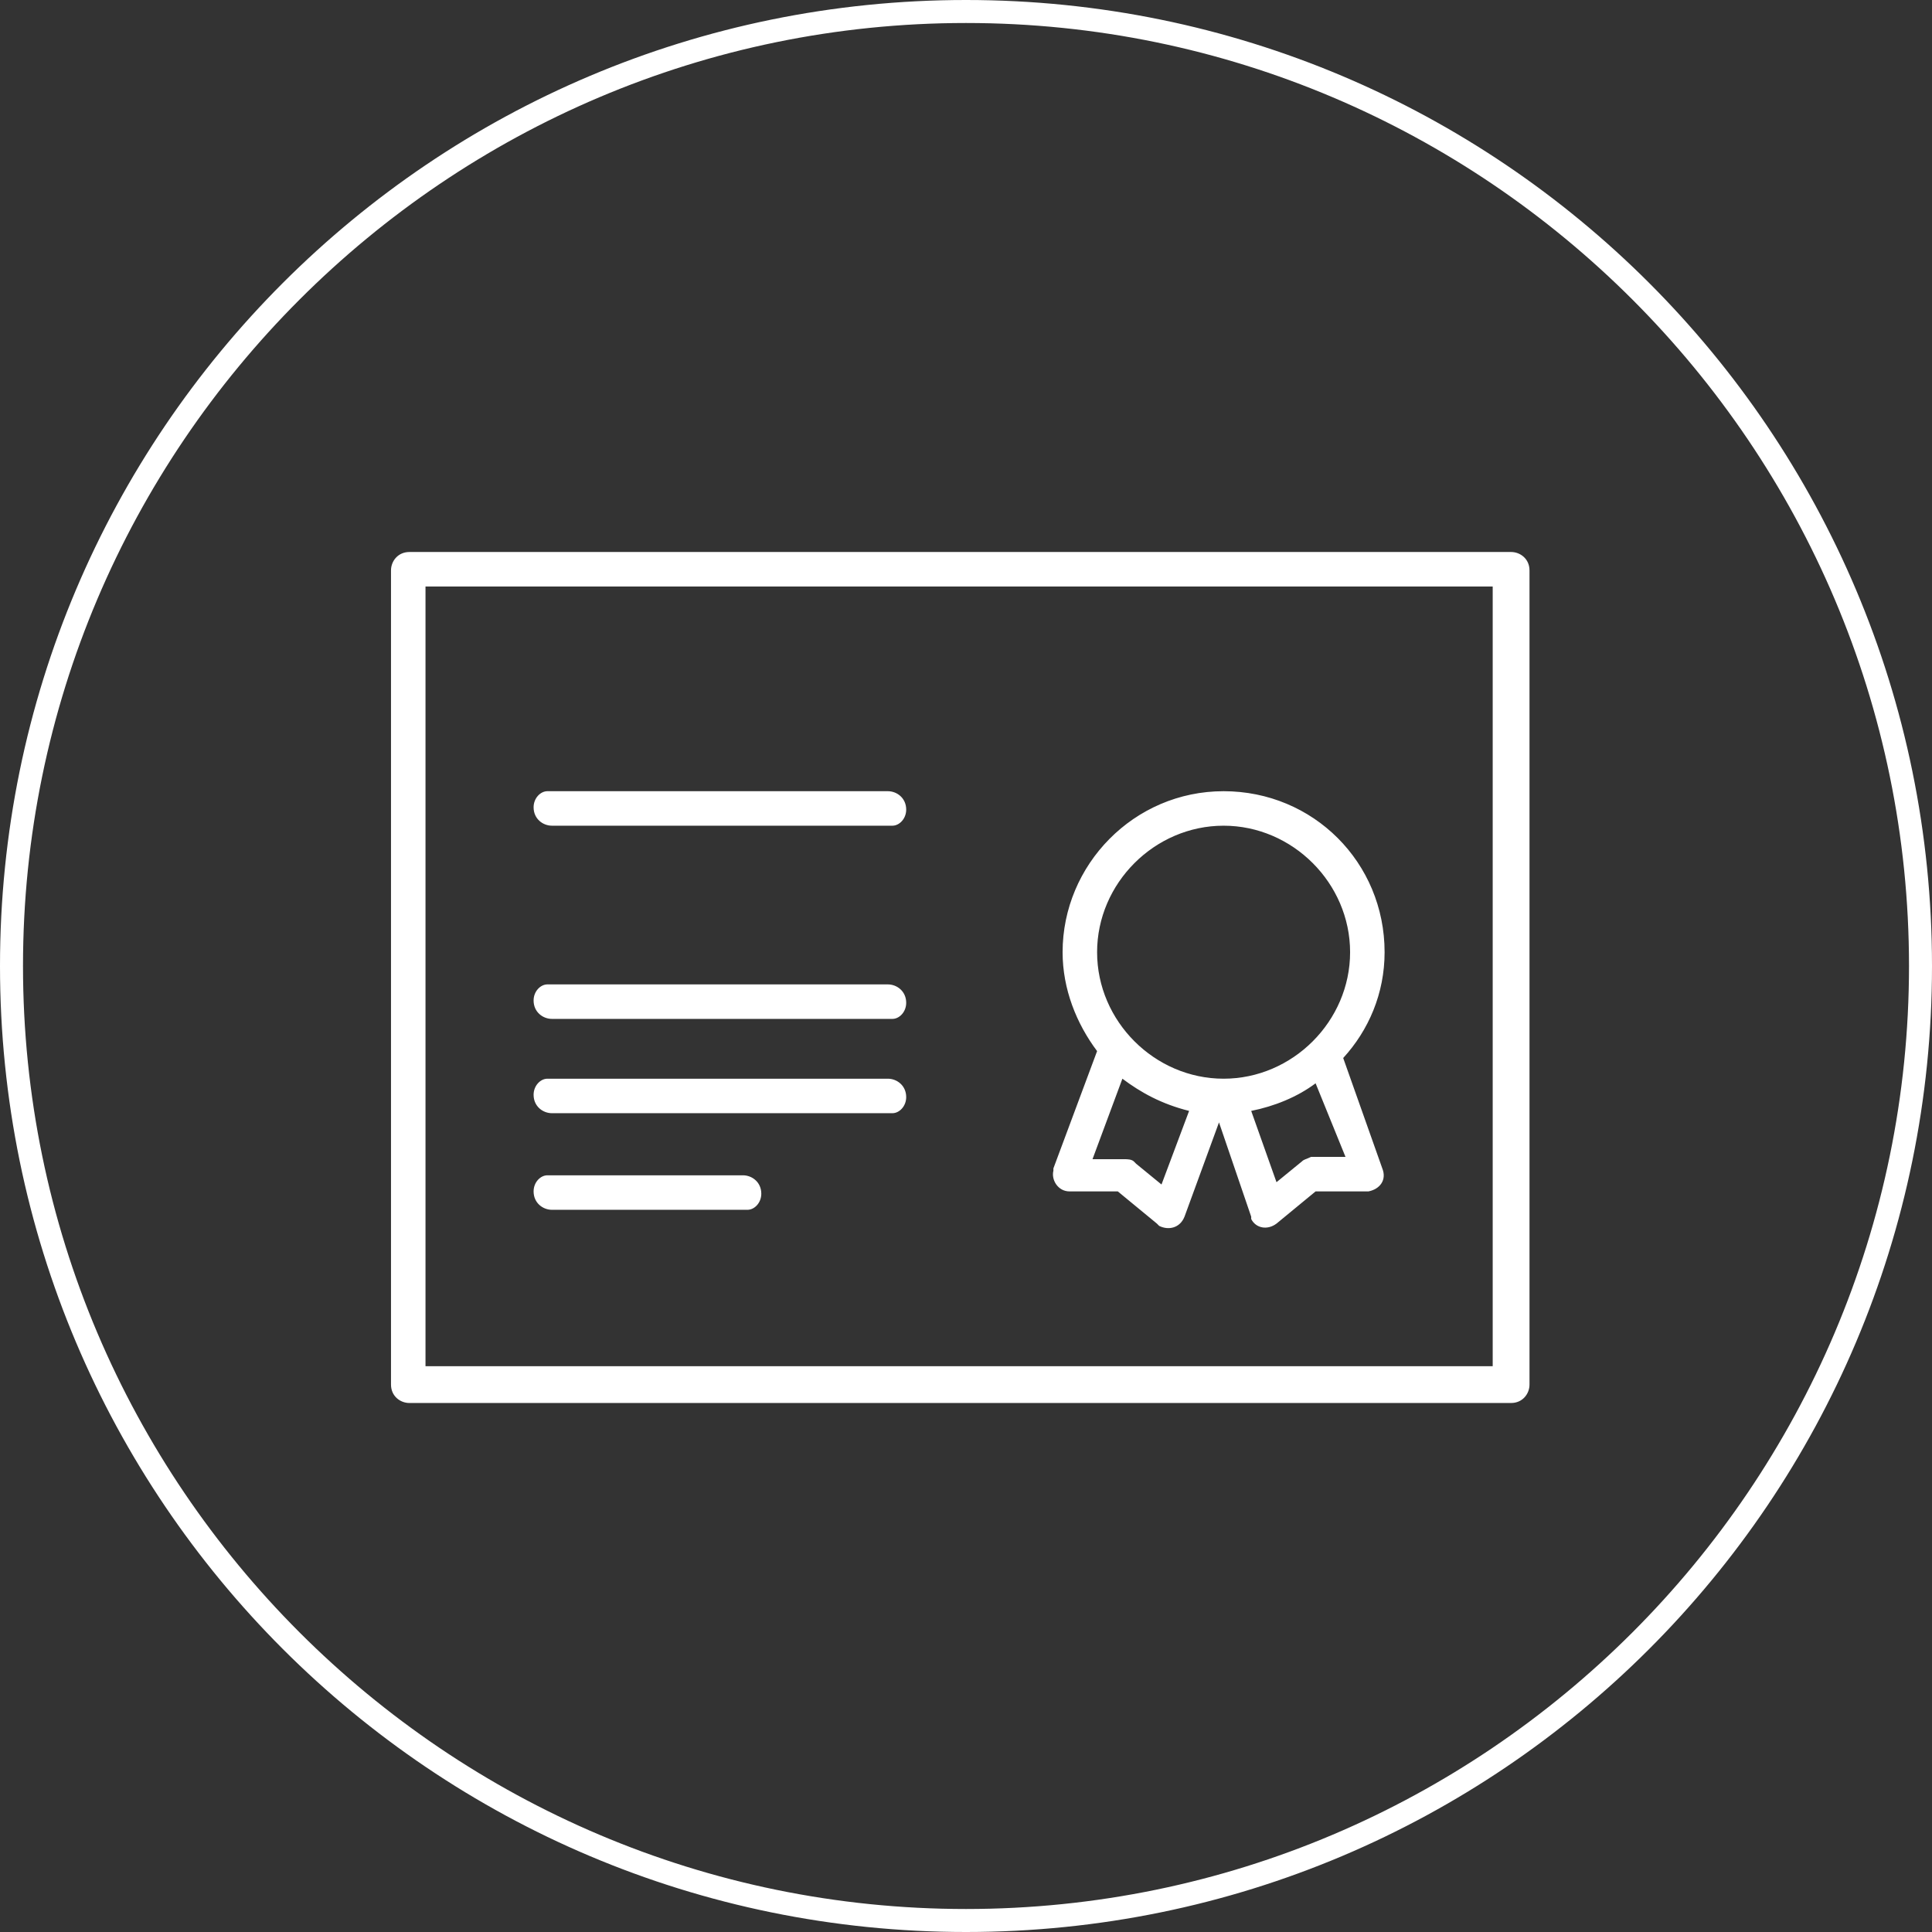 <svg xmlns="http://www.w3.org/2000/svg" id="Layer_1" data-name="Layer 1" viewBox="0 0 84 84"><rect x="0" y="0" width="84" height="84" fill="#333333" stroke="none"/><path d="m42,0c23.2,0,42,18.8,42,42s-18.8,42-42,42S0,65.2,0,42,18.8,0,42,0Zm0,1C19.4,1,1,19.4,1,42s18.4,41,41,41,41-18.4,41-41S64.6,1,42,1Zm23.7,23c.4,0,.8.3.8.8v35.4c0,.4-.3.8-.8.8H17.8c-.4,0-.8-.3-.8-.8V24.8c0-.4.3-.8.8-.8h47.9Zm-.8,1.5H18.5v33.9h46.4V25.5Zm-11.7,8.9c3.9,0,7,3.1,7,7,0,1.8-.7,3.4-1.8,4.6l1.7,4.8c.2.5-.1.9-.6,1h-2.3l-1.7,1.4c-.4.3-.9.2-1.1-.2v-.1l-1.4-4.1-1.5,4.1c-.2.5-.7.6-1.1.4l-.1-.1-1.7-1.4h-2.1c-.5,0-.8-.5-.7-.9v-.1l1.9-5.1c-.9-1.2-1.5-2.7-1.5-4.3,0-3.8,3.1-7,7-7Zm-20.9,16.7c.4,0,.8.3.8.8,0,.4-.3.7-.6.7h-8.5c-.4,0-.8-.3-.8-.8,0-.4.3-.7.6-.7h8.5Zm16.5-4.2l-1.3,3.5h1.4c.1,0,.3,0,.4.1l.1.1,1.1.9,1.2-3.2c-1.2-.3-2.1-.8-2.9-1.4Zm8.4.2c-.8.6-1.8,1-2.8,1.2l1.1,3.1,1.1-.9c.1-.1.2-.1.4-.2h1.5l-1.3-3.2Zm-18.6-.2c.4,0,.8.3.8.8,0,.4-.3.7-.6.7h-14.8c-.4,0-.8-.3-.8-.8,0-.4.3-.7.6-.7h14.8Zm14.6-11c-3,0-5.5,2.5-5.5,5.5s2.5,5.5,5.5,5.5,5.5-2.5,5.5-5.5-2.5-5.5-5.5-5.5Zm-14.6,6.9c.4,0,.8.3.8.8,0,.4-.3.7-.6.7h-14.8c-.4,0-.8-.3-.8-.8,0-.4.3-.7.6-.7h14.8Zm0-8.4c.4,0,.8.3.8.8,0,.4-.3.7-.6.7h-14.8c-.4,0-.8-.3-.8-.8,0-.4.3-.7.6-.7h14.8Z" style="fill: #fff;"></path></svg>